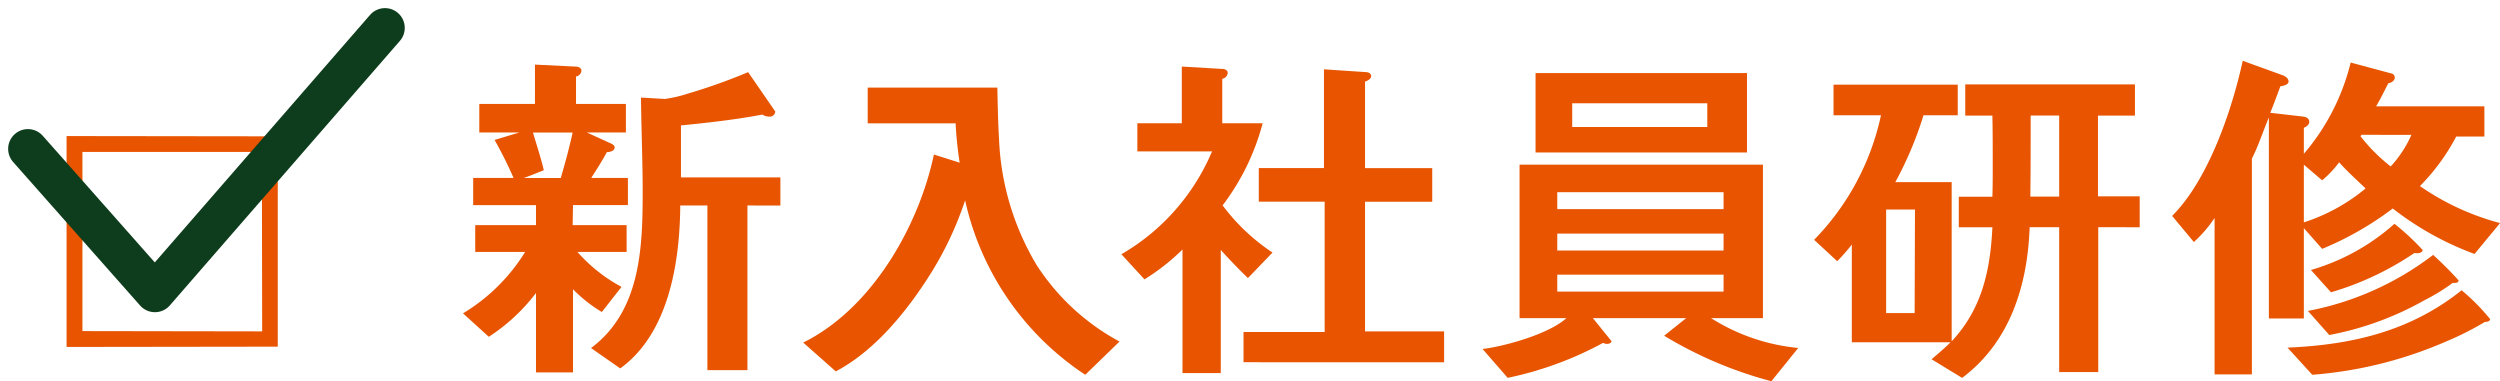 <svg xmlns="http://www.w3.org/2000/svg" width="179.146" height="27.318" viewBox="0 0 179.146 27.318">
  <g id="system_sec1_subt3" transform="translate(-2177.165 -1581.321)">
    <g id="グループ_384" data-name="グループ 384">
      <g id="グループ_383" data-name="グループ 383">
        <g id="グループ_382" data-name="グループ 382">
          <path id="パス_3312" data-name="パス 3312" d="M2181.936,1606.183v-15.112l15.133.02v15.071Zm13.994-13.975h-12.857v12.838l12.879.021Z" fill="#e85400"/>
          <path id="パス_3313" data-name="パス 3313" d="M2218.225,1596.017l-.025,1.435h3.867v1.921h-3.525a11.331,11.331,0,0,0,3.16,2.505l-1.41,1.8a10.112,10.112,0,0,1-2.067-1.63v5.959h-2.652v-5.691a13.331,13.331,0,0,1-3.381,3.138l-1.848-1.679a13.271,13.271,0,0,0,4.452-4.4h-3.577v-1.921h4.354v-1.435h-4.5v-1.946h2.893a28.141,28.141,0,0,0-1.362-2.724l1.776-.535h-2.87v-2.043h3.989v-2.821l2.943.145c.17,0,.389.1.389.292a.467.467,0,0,1-.389.414v1.97h3.574v2.043h-2.8l1.752.8c.17.073.243.194.243.267,0,.268-.364.341-.559.341-.34.632-.73,1.24-1.119,1.848h2.627v1.946Zm-2.871-5.2c.268.9.561,1.775.78,2.7-.487.194-.95.389-1.436.559h2.65c.317-1.07.61-2.164.852-3.259Zm15.371,5.229v11.8h-2.869v-11.8h-1.945c-.026,4.013-.8,9.145-4.3,11.674l-2.092-1.459c3.551-2.651,3.7-7.175,3.7-11.212,0-2.238-.1-4.5-.121-6.737l1.7.1a9.394,9.394,0,0,0,1.677-.389,40.939,40.939,0,0,0,4.3-1.532l1.945,2.821a.392.392,0,0,1-.437.365.871.871,0,0,1-.486-.146c-1.922.365-3.891.584-5.836.778v3.722h7.125v2.018Z" fill="#e85400"/>
          <path id="パス_3314" data-name="パス 3314" d="M2254.932,1608.177a20.208,20.208,0,0,1-8.609-12.5,24.24,24.24,0,0,1-2.334,5.034c-1.7,2.749-4.037,5.692-6.932,7.224l-2.336-2.067c4.889-2.408,8.27-8.293,9.366-13.474l1.847.584a26.576,26.576,0,0,1-.291-2.821h-6.3V1587.6h9.291c.025,1.24.048,2.456.121,3.7a19.045,19.045,0,0,0,2.7,9.024,16.213,16.213,0,0,0,5.933,5.472Z" fill="#e85400"/>
          <path id="パス_3315" data-name="パス 3315" d="M2266.591,1601.246c-.682-.657-1.315-1.314-1.948-2.019v8.829H2261.9V1599.2a15.5,15.5,0,0,1-2.724,2.14l-1.653-1.8a15.453,15.453,0,0,0,6.494-7.369h-5.351v-2.018h3.185v-4.063l2.9.171c.17,0,.389.073.389.292a.463.463,0,0,1-.389.413v3.187h2.894a16.8,16.8,0,0,1-2.869,5.885,14.316,14.316,0,0,0,3.575,3.38Zm-.317,6.032v-2.165h5.813v-9.339h-4.719v-2.408h4.67v-7.078l2.992.2c.17,0,.389.073.389.292,0,.194-.268.341-.438.388v6.2h4.815v2.408h-4.815v9.29h5.666v2.214Z" fill="#e85400"/>
          <path id="パス_3316" data-name="パス 3316" d="M2304.1,1608.639a29.238,29.238,0,0,1-7.685-3.259l1.582-1.264h-6.69l1.338,1.654c-.023.145-.2.194-.316.194a.637.637,0,0,1-.291-.073,24.854,24.854,0,0,1-6.834,2.505l-1.8-2.067c1.629-.195,4.791-1.094,6.008-2.213h-3.358v-10.994h17.44v10.994h-3.721a14.2,14.2,0,0,0,6.25,2.14Zm-16.9-16.393v-5.69h15.152v5.69Zm13.473,2.846h-11.916v1.217h11.916Zm0,2.968h-11.916v1.216h11.916Zm0,2.942h-11.916v1.216h11.916Zm-1.166-12.282h-9.68v1.7h9.68Z" fill="#e85400"/>
          <path id="パス_3317" data-name="パス 3317" d="M2327.522,1597.6v10.385h-2.8V1597.6h-2.115c-.146,4.134-1.387,8.22-4.84,10.8l-2.189-1.337c.461-.39.924-.778,1.361-1.217h-7.076v-7a12.694,12.694,0,0,1-1.047,1.192l-1.654-1.533a18.207,18.207,0,0,0,4.791-8.925h-3.4v-2.19h8.9v2.19H2315a25.938,25.938,0,0,1-2.02,4.791h4.039v11.407c2.164-2.311,2.772-5.084,2.918-8.172h-2.408v-2.189h2.408c.024-.754.024-1.533.024-2.287,0-1.167,0-2.359-.024-3.526h-1.945v-2.237h12.16v2.237h-2.65v5.788h2.99v2.214Zm-15.2-1.266v7.419h2.043l.025-7.419Zm12.4-6.736h-2.043c0,1.945,0,3.867-.023,5.813h2.066Z" fill="#e85400"/>
          <path id="パス_3318" data-name="パス 3318" d="M2354.487,1599.519a21.652,21.652,0,0,1-5.861-3.259,22.682,22.682,0,0,1-5.059,2.894l-1.312-1.484v6.47h-2.506v-14.4c-.414.972-.731,1.994-1.217,2.943v15.468h-2.674v-11.212a9.15,9.15,0,0,1-1.484,1.726l-1.557-1.872c2.6-2.6,4.281-7.564,5.059-11.115l2.894,1.046c.17.073.389.219.389.437,0,.244-.412.317-.584.341-.242.633-.461,1.265-.729,1.9l2.311.267c.219.024.486.1.486.389,0,.194-.218.365-.388.413v1.873a15.837,15.837,0,0,0,3.355-6.542l2.895.778a.31.31,0,0,1,.267.291c0,.245-.267.39-.463.415-.291.559-.558,1.118-.875,1.653h7.758v2.165h-2.017a15.045,15.045,0,0,1-2.6,3.551,18.181,18.181,0,0,0,5.74,2.651Zm.754,4.864a21.483,21.483,0,0,1-2.8,1.411,29.668,29.668,0,0,1-9.582,2.383l-1.775-1.945c4.621-.2,8.8-1.168,12.476-4.111a14.831,14.831,0,0,1,2.043,2.068C2355.606,1604.334,2355.364,1604.408,2355.241,1604.383Zm-10.457-11.43a7.7,7.7,0,0,1-1.217,1.289l-1.312-1.12v4.135a13.343,13.343,0,0,0,4.425-2.432C2346.048,1594.217,2345.368,1593.609,2344.784,1592.953Zm8.146,8.633a13.988,13.988,0,0,1-2.017,1.241,22.217,22.217,0,0,1-6.834,2.5l-1.533-1.726a21.288,21.288,0,0,0,8.974-4.013,25.4,25.4,0,0,1,1.824,1.824C2353.344,1601.611,2353.053,1601.611,2352.93,1601.586Zm-2.748-2.14a21.407,21.407,0,0,1-5.982,2.821l-1.436-1.6a15.4,15.4,0,0,0,5.983-3.308,17.189,17.189,0,0,1,2.019,1.873C2350.766,1599.47,2350.352,1599.495,2350.182,1599.446Zm-3.793-8.464-.074.1a12.254,12.254,0,0,0,2.164,2.166,8.289,8.289,0,0,0,1.485-2.263Z" fill="#e85400"/>
        </g>
      </g>
    </g>
    <path id="パス_3447" data-name="パス 3447" d="M2179.166,1591.989l9.1,10.286,16.486-18.955" fill="none" stroke="#0d3d1c" stroke-linecap="round" stroke-linejoin="round" stroke-width="2.835"/>
  </g>
</svg>
